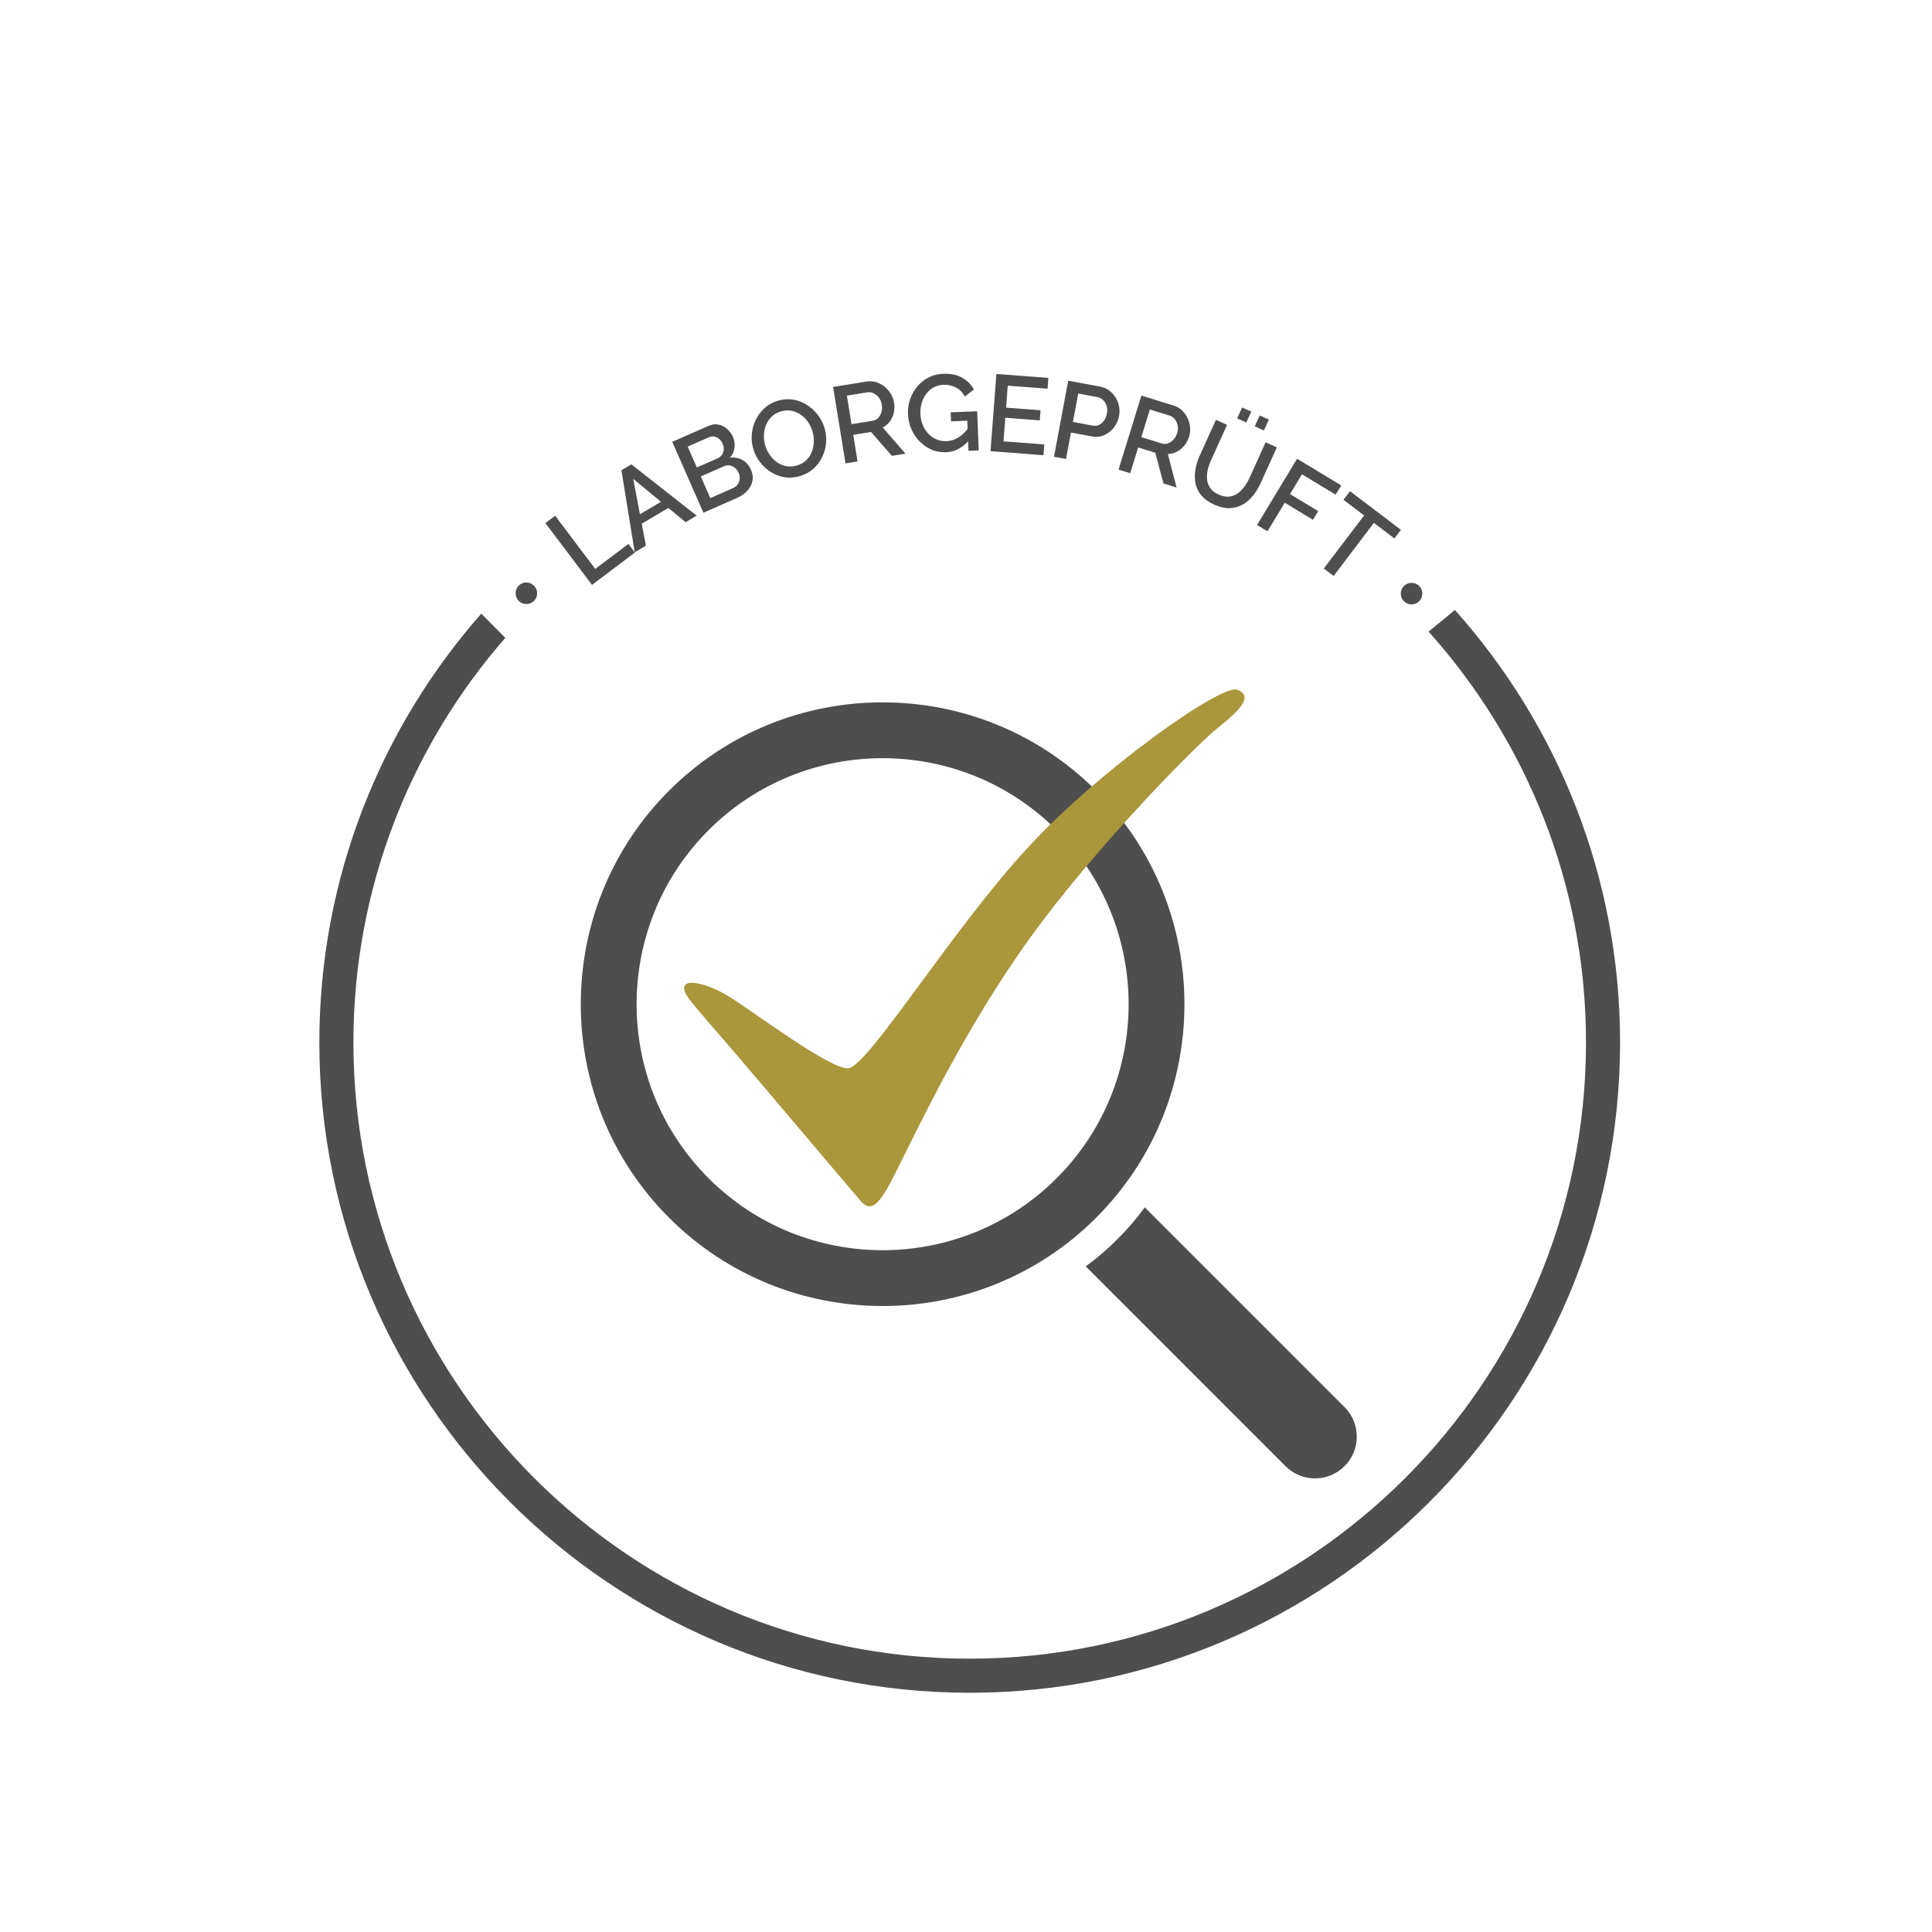 <?xml version="1.0" encoding="utf-8"?>
<!-- Generator: Adobe Illustrator 16.0.0, SVG Export Plug-In . SVG Version: 6.00 Build 0)  -->
<!DOCTYPE svg PUBLIC "-//W3C//DTD SVG 1.1//EN" "http://www.w3.org/Graphics/SVG/1.1/DTD/svg11.dtd">
<svg version="1.1" id="Ebene_1" xmlns="http://www.w3.org/2000/svg" xmlns:xlink="http://www.w3.org/1999/xlink" x="0px" y="0px"
	 width="283.46px" height="283.46px" viewBox="0 0 283.46 283.46" enable-background="new 0 0 283.46 283.46" xml:space="preserve">
<g>
	<path fill="#4E4E4E" d="M78.351,85.945c0.201,0.206,0.335,0.444,0.404,0.712s0.067,0.538-0.004,0.809
		c-0.071,0.271-0.214,0.511-0.428,0.719c-0.199,0.194-0.434,0.323-0.707,0.387s-0.544,0.061-0.814-0.01s-0.51-0.214-0.719-0.428
		c-0.194-0.199-0.323-0.434-0.387-0.707s-0.061-0.544,0.01-0.814s0.206-0.502,0.405-0.696c0.214-0.208,0.457-0.345,0.729-0.41
		s0.542-0.059,0.809,0.016C77.916,85.598,78.149,85.739,78.351,85.945z"/>
	<path fill="#4E4E4E" d="M86.856,85.815l-6.837-9.072l1.431-1.079l5.884,7.807l4.868-3.669l0.953,1.265L86.856,85.815z"/>
	<path fill="#4E4E4E" d="M91.17,68.991l1.46-0.864l9.585,7.528l-1.625,0.961l-2.528-2.092l-3.91,2.313l0.613,3.225l-1.639,0.97
		L91.17,68.991z M96.976,73.625l-4.074-3.372l0.988,5.198L96.976,73.625z"/>
	<path fill="#4E4E4E" d="M110.197,68.951c0.245,0.557,0.311,1.099,0.199,1.625s-0.365,1.005-0.758,1.435
		c-0.394,0.43-0.884,0.773-1.47,1.031l-4.965,2.184L98.63,64.826l5.361-2.357c0.488-0.215,0.967-0.271,1.438-0.169
		s0.89,0.314,1.258,0.635s0.649,0.702,0.842,1.141c0.224,0.508,0.303,1.041,0.24,1.599c-0.063,0.559-0.287,1.05-0.671,1.475
		c0.673-0.086,1.285,0.027,1.835,0.338C109.484,67.799,109.905,68.287,110.197,68.951z M100.896,65.525l1.346,3.061l3.017-1.327
		c0.273-0.12,0.489-0.293,0.646-0.52c0.157-0.226,0.248-0.482,0.274-0.767c0.026-0.285-0.025-0.575-0.154-0.867
		c-0.133-0.303-0.309-0.543-0.527-0.721c-0.218-0.178-0.456-0.289-0.714-0.333s-0.519-0.008-0.783,0.108L100.896,65.525z
		 M108.378,69.384c-0.129-0.293-0.307-0.532-0.534-0.718c-0.228-0.186-0.479-0.308-0.755-0.367c-0.277-0.059-0.557-0.026-0.84,0.098
		l-3.427,1.507l1.398,3.178l3.325-1.462c0.293-0.128,0.523-0.314,0.69-0.557c0.167-0.242,0.264-0.512,0.291-0.81
		C108.551,69.957,108.502,69.667,108.378,69.384z"/>
	<path fill="#4E4E4E" d="M117.367,69.85c-0.788,0.232-1.544,0.289-2.269,0.169c-0.725-0.12-1.396-0.375-2.011-0.767
		s-1.146-0.88-1.591-1.466c-0.446-0.586-0.771-1.227-0.976-1.922c-0.214-0.726-0.286-1.458-0.214-2.197
		c0.071-0.738,0.266-1.435,0.584-2.09s0.752-1.229,1.303-1.719c0.55-0.49,1.199-0.846,1.946-1.066
		c0.777-0.229,1.533-0.279,2.266-0.151s1.406,0.392,2.018,0.789c0.612,0.398,1.14,0.887,1.584,1.468
		c0.443,0.581,0.767,1.214,0.969,1.899c0.214,0.727,0.288,1.458,0.222,2.195c-0.066,0.737-0.259,1.433-0.577,2.088
		c-0.318,0.656-0.753,1.226-1.305,1.711C118.763,69.277,118.114,69.629,117.367,69.85z M112.269,65.348
		c0.151,0.512,0.379,0.984,0.685,1.417s0.665,0.791,1.076,1.075c0.412,0.285,0.865,0.471,1.358,0.559
		c0.493,0.088,1.005,0.054,1.538-0.104c0.552-0.163,1.01-0.42,1.374-0.772c0.363-0.352,0.634-0.763,0.813-1.232
		c0.179-0.469,0.274-0.965,0.288-1.486s-0.051-1.022-0.193-1.503c-0.151-0.511-0.375-0.981-0.674-1.411
		c-0.299-0.429-0.657-0.785-1.074-1.068c-0.417-0.283-0.87-0.469-1.357-0.559c-0.488-0.09-0.993-0.058-1.515,0.096
		c-0.552,0.163-1.01,0.42-1.374,0.772c-0.363,0.352-0.638,0.761-0.823,1.227c-0.185,0.466-0.288,0.958-0.307,1.475
		C112.062,64.353,112.125,64.857,112.269,65.348z"/>
	<path fill="#4E4E4E" d="M124.052,67.987l-1.822-11.213l4.88-0.792c0.505-0.082,0.986-0.052,1.441,0.09
		c0.456,0.143,0.867,0.362,1.234,0.659c0.367,0.297,0.672,0.647,0.916,1.051c0.244,0.404,0.403,0.832,0.476,1.284
		c0.081,0.495,0.068,0.983-0.037,1.465c-0.106,0.482-0.298,0.913-0.576,1.293c-0.279,0.38-0.627,0.68-1.045,0.899l3.33,3.836
		l-1.99,0.323l-3.066-3.506l-2.606,0.423l0.634,3.901L124.052,67.987z M124.933,62.235l3.095-0.503
		c0.326-0.053,0.601-0.195,0.823-0.425c0.222-0.23,0.38-0.518,0.476-0.863s0.112-0.708,0.05-1.086
		c-0.063-0.389-0.205-0.726-0.423-1.009c-0.219-0.283-0.478-0.498-0.777-0.644c-0.299-0.146-0.606-0.193-0.922-0.142l-3.001,0.487
		L124.933,62.235z"/>
	<path fill="#4E4E4E" d="M138.787,66.352c-0.746,0.03-1.45-0.097-2.113-0.381c-0.662-0.283-1.247-0.687-1.753-1.211
		c-0.507-0.524-0.91-1.127-1.209-1.81c-0.299-0.682-0.464-1.412-0.495-2.19c-0.031-0.778,0.076-1.514,0.321-2.207
		s0.599-1.315,1.063-1.868c0.464-0.552,1.018-0.99,1.661-1.314c0.644-0.324,1.354-0.502,2.133-0.533
		c1.076-0.042,1.994,0.148,2.753,0.572c0.758,0.424,1.339,1.001,1.742,1.732l-1.336,1.046c-0.323-0.606-0.765-1.053-1.326-1.341
		c-0.562-0.287-1.167-0.418-1.817-0.393c-0.533,0.021-1.014,0.152-1.442,0.394s-0.792,0.563-1.091,0.964s-0.519,0.853-0.659,1.355
		s-0.2,1.025-0.178,1.568c0.023,0.576,0.135,1.11,0.336,1.604c0.201,0.494,0.474,0.923,0.819,1.289s0.746,0.646,1.202,0.841
		c0.457,0.195,0.945,0.283,1.468,0.262c0.618-0.024,1.201-0.205,1.748-0.542c0.547-0.336,1.053-0.829,1.519-1.477l0.072,1.823
		C141.259,65.694,140.119,66.299,138.787,66.352z M141.918,61.729l-2.382,0.094l-0.053-1.327l3.886-0.154l0.227,5.739l-1.503,0.06
		L141.918,61.729z"/>
	<path fill="#4E4E4E" d="M153.217,65.207l-0.119,1.58l-7.77-0.591l0.861-11.327l7.626,0.58l-0.12,1.58l-5.84-0.444l-0.244,3.223
		l5.057,0.385l-0.113,1.484l-5.057-0.385l-0.264,3.462L153.217,65.207z"/>
	<path fill="#4E4E4E" d="M154.641,67.017l2.086-11.167l4.687,0.875c0.503,0.094,0.945,0.285,1.325,0.573
		c0.381,0.288,0.695,0.634,0.945,1.039s0.419,0.838,0.506,1.299c0.088,0.461,0.09,0.917,0.006,1.368
		c-0.115,0.619-0.365,1.183-0.748,1.691c-0.383,0.509-0.859,0.889-1.434,1.14c-0.572,0.251-1.195,0.314-1.865,0.188l-3.021-0.563
		l-0.726,3.885L154.641,67.017z M157.419,61.904l2.909,0.543c0.336,0.063,0.646,0.026,0.933-0.11
		c0.286-0.137,0.528-0.349,0.729-0.637c0.2-0.288,0.338-0.631,0.412-1.03c0.076-0.409,0.06-0.787-0.049-1.132
		c-0.109-0.346-0.281-0.63-0.517-0.853c-0.235-0.223-0.51-0.364-0.825-0.423l-2.814-0.525L157.419,61.904z"/>
	<path fill="#4E4E4E" d="M164.109,68.898l3.35-10.855l4.724,1.458c0.489,0.151,0.906,0.391,1.251,0.721
		c0.346,0.33,0.616,0.709,0.813,1.138c0.197,0.429,0.315,0.879,0.355,1.349c0.039,0.47-0.01,0.924-0.145,1.362
		c-0.148,0.479-0.376,0.911-0.685,1.296s-0.672,0.686-1.091,0.903c-0.418,0.217-0.863,0.331-1.336,0.341l1.28,4.916l-1.927-0.594
		l-1.189-4.503l-2.522-0.778l-1.165,3.776L164.109,68.898z M167.454,64.137l2.997,0.924c0.315,0.097,0.624,0.092,0.926-0.016
		c0.301-0.108,0.57-0.295,0.81-0.563c0.238-0.267,0.414-0.584,0.527-0.951c0.116-0.377,0.14-0.741,0.069-1.092
		c-0.07-0.351-0.207-0.658-0.41-0.922s-0.459-0.443-0.764-0.537l-2.905-0.896L167.454,64.137z"/>
	<path fill="#4E4E4E" d="M178.141,74.033c-0.825-0.375-1.459-0.831-1.899-1.37c-0.44-0.54-0.724-1.13-0.849-1.772
		c-0.125-0.642-0.127-1.31-0.005-2.004s0.334-1.377,0.638-2.047l2.377-5.247l1.633,0.739l-2.377,5.247
		c-0.217,0.476-0.375,0.958-0.479,1.443c-0.104,0.486-0.127,0.953-0.072,1.399c0.056,0.447,0.219,0.854,0.491,1.224
		s0.675,0.675,1.21,0.917c0.543,0.247,1.045,0.348,1.504,0.304c0.459-0.043,0.873-0.195,1.243-0.456
		c0.369-0.26,0.702-0.586,0.997-0.98c0.295-0.393,0.549-0.823,0.76-1.289l2.377-5.247l1.646,0.746l-2.377,5.247
		c-0.32,0.709-0.709,1.338-1.162,1.888c-0.455,0.55-0.965,0.98-1.533,1.291s-1.196,0.474-1.883,0.491
		C179.694,74.572,178.947,74.398,178.141,74.033z M181.517,61.386l0.726-1.603l1.342,0.607l-0.727,1.603L181.517,61.386z
		 M184.096,62.555l0.727-1.604l1.341,0.608l-0.726,1.603L184.096,62.555z"/>
	<path fill="#4E4E4E" d="M184.43,77.029l5.877-9.722l6.477,3.915l-0.818,1.355l-4.943-2.988l-1.755,2.903l4.136,2.5l-0.771,1.273
		l-4.136-2.5l-2.532,4.19L184.43,77.029z"/>
	<path fill="#4E4E4E" d="M204.586,79l-3.008-2.283l-5.91,7.787l-1.439-1.093l5.91-7.787l-3.021-2.292l0.958-1.262l7.468,5.668
		L204.586,79z"/>
	<path fill="#4E4E4E" d="M208.227,88.195c-0.201,0.206-0.436,0.346-0.703,0.421c-0.266,0.075-0.535,0.08-0.809,0.015
		c-0.271-0.064-0.516-0.201-0.729-0.41c-0.199-0.194-0.334-0.426-0.404-0.697c-0.071-0.271-0.074-0.542-0.01-0.814
		s0.201-0.515,0.41-0.729c0.193-0.198,0.426-0.333,0.696-0.404c0.271-0.071,0.542-0.075,0.814-0.01
		c0.272,0.064,0.508,0.194,0.706,0.388c0.214,0.208,0.356,0.448,0.428,0.719c0.07,0.271,0.072,0.541,0.004,0.809
		S208.428,87.989,208.227,88.195z"/>
</g>
<path fill="#4E4E4E" d="M213.465,89.499l-3.871,3.169c14.352,16.006,23.102,37.131,23.102,60.271
	c0,49.857-40.563,90.42-90.421,90.42c-49.858,0-90.422-40.563-90.422-90.42c0-22.703,8.42-43.466,22.29-59.358l-3.529-3.551
	c-14.778,16.806-23.761,38.822-23.761,62.909c0,52.615,42.806,95.42,95.422,95.42c52.615,0,95.421-42.805,95.421-95.42
	C237.695,128.598,228.521,106.37,213.465,89.499z"/>
<g>
	<path fill="#4E4E4E" d="M129.496,191.619c-11.348,0-22.694-4.318-31.332-12.955c-17.274-17.275-17.274-45.385,0-62.66
		s45.385-17.275,62.659,0l0,0c17.277,17.275,17.277,45.384,0,62.66C152.186,187.301,140.841,191.619,129.496,191.619z
		 M129.496,111.24c-9.248,0-18.496,3.52-25.536,10.559c-14.079,14.081-14.079,36.99,0,51.07c14.079,14.078,36.989,14.078,51.068,0
		c14.082-14.08,14.082-36.989,0-51.07C147.988,114.76,138.742,111.24,129.496,111.24z"/>
	<path fill="#AA963B" d="M100.81,146.143c0.7,1.141,4.95,5.854,10.491,12.402c6.621,7.823,14.09,16.638,14.962,17.639
		c1.606,1.834,2.788,0.567,5.19-4.234c3.323-6.648,10.176-21.222,19.806-34.522c9.633-13.299,24.078-27.977,27.52-30.728
		c3.438-2.751,5.047-4.587,2.752-5.503c-2.295-0.917-20.201,11.749-30.65,23.069c-11.221,12.153-23.376,31.998-26.39,32.466
		c-2.412,0.373-14.092-8.385-17.402-10.443C103.245,143.898,98.987,143.172,100.81,146.143"/>
</g>
<g>
	<path fill="#4E4E4E" d="M167.961,177.139l29.307,29.307c2.393,2.395,2.398,6.271,0.004,8.664c-2.393,2.394-6.275,2.394-8.67,0
		l-29.305-29.307c1.635-1.193,3.191-2.531,4.664-4.004C165.434,180.327,166.773,178.769,167.961,177.139z"/>
</g>
</svg>

